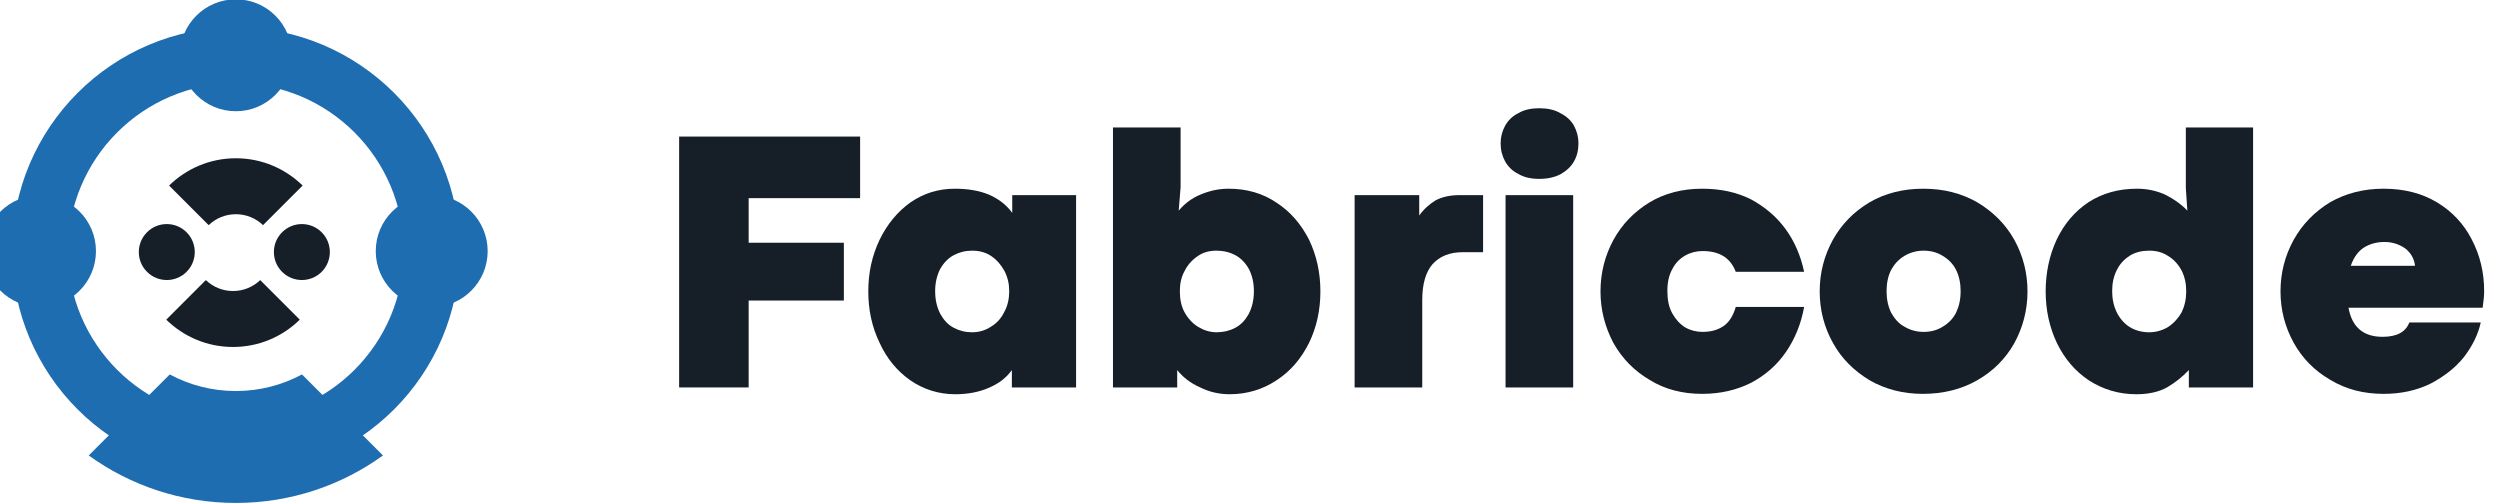 <?xml version="1.0" encoding="UTF-8" standalone="no"?>
<!DOCTYPE svg PUBLIC "-//W3C//DTD SVG 1.1//EN" "http://www.w3.org/Graphics/SVG/1.1/DTD/svg11.dtd">
<svg width="100%" height="100%" viewBox="0 0 635 128" version="1.1" xmlns="http://www.w3.org/2000/svg" xmlns:xlink="http://www.w3.org/1999/xlink" xml:space="preserve" xmlns:serif="http://www.serif.com/" style="fill-rule:evenodd;clip-rule:evenodd;stroke-linejoin:round;stroke-miterlimit:2;">
    <g transform="matrix(1,0,0,1,-3906.69,-17098)">
        <g transform="matrix(1,0,0,1,-5192,16650)">
            <g transform="matrix(1.116,0,0,1.116,-1095.84,-18.621)">
                <g transform="matrix(1,0,0,1,6442.99,-16876.9)">
                    <g transform="matrix(85.992,0,0,85.992,2841.39,17383.2)">
                        <path d="M0.243,-0L0.059,-0L0.059,-0.664L0.538,-0.664L0.538,-0.501L0.243,-0.501L0.243,-0.383L0.495,-0.383L0.495,-0.23L0.243,-0.23L0.243,-0Z" style="fill:rgb(22,31,40);fill-rule:nonzero;"/>
                    </g>
                    <g transform="matrix(85.992,0,0,85.992,2887.45,17383.2)">
                        <path d="M0.254,0.018C0.21,0.018 0.17,0.005 0.135,-0.019C0.101,-0.043 0.073,-0.076 0.054,-0.118C0.034,-0.159 0.024,-0.205 0.024,-0.254C0.024,-0.304 0.034,-0.349 0.054,-0.391C0.074,-0.432 0.101,-0.465 0.136,-0.49C0.171,-0.514 0.21,-0.526 0.253,-0.526C0.287,-0.526 0.318,-0.521 0.344,-0.51C0.369,-0.499 0.39,-0.483 0.405,-0.462L0.405,-0.509L0.574,-0.509L0.574,-0L0.404,-0L0.404,-0.046C0.389,-0.025 0.369,-0.01 0.343,0.001C0.318,0.012 0.288,0.018 0.254,0.018ZM0.299,-0.146C0.317,-0.146 0.334,-0.151 0.349,-0.161C0.364,-0.17 0.376,-0.183 0.384,-0.2C0.393,-0.216 0.397,-0.235 0.397,-0.255C0.397,-0.274 0.393,-0.292 0.384,-0.309C0.375,-0.325 0.364,-0.338 0.349,-0.348C0.334,-0.358 0.317,-0.362 0.299,-0.362C0.281,-0.362 0.265,-0.358 0.25,-0.35C0.235,-0.342 0.223,-0.329 0.214,-0.313C0.206,-0.297 0.201,-0.278 0.201,-0.255C0.201,-0.231 0.206,-0.211 0.215,-0.194C0.224,-0.178 0.235,-0.166 0.25,-0.158C0.265,-0.15 0.281,-0.146 0.299,-0.146Z" style="fill:rgb(22,31,40);fill-rule:nonzero;"/>
                    </g>
                    <g transform="matrix(85.992,0,0,85.992,2940.99,17383.2)">
                        <path d="M0.358,0.018C0.33,0.018 0.304,0.012 0.28,0C0.255,-0.011 0.235,-0.026 0.219,-0.046L0.219,-0L0.049,-0L0.049,-0.688L0.228,-0.688L0.228,-0.53L0.223,-0.468C0.239,-0.487 0.259,-0.502 0.282,-0.511C0.306,-0.521 0.33,-0.526 0.355,-0.526C0.403,-0.526 0.445,-0.514 0.482,-0.489C0.519,-0.465 0.547,-0.432 0.568,-0.391C0.588,-0.349 0.598,-0.304 0.598,-0.254C0.598,-0.205 0.588,-0.159 0.568,-0.118C0.547,-0.076 0.519,-0.043 0.482,-0.019C0.446,0.005 0.404,0.018 0.358,0.018ZM0.324,-0.146C0.341,-0.146 0.358,-0.15 0.373,-0.158C0.388,-0.166 0.399,-0.178 0.408,-0.194C0.417,-0.211 0.422,-0.231 0.422,-0.255C0.422,-0.278 0.417,-0.297 0.409,-0.313C0.4,-0.329 0.388,-0.342 0.373,-0.35C0.358,-0.358 0.341,-0.362 0.323,-0.362C0.305,-0.362 0.288,-0.358 0.274,-0.348C0.259,-0.338 0.247,-0.325 0.239,-0.309C0.23,-0.293 0.226,-0.275 0.226,-0.255C0.226,-0.233 0.23,-0.214 0.239,-0.198C0.248,-0.182 0.26,-0.169 0.275,-0.16C0.29,-0.151 0.306,-0.146 0.324,-0.146Z" style="fill:rgb(22,31,40);fill-rule:nonzero;"/>
                    </g>
                    <g transform="matrix(85.992,0,0,85.992,2995.99,17383.2)">
                        <path d="M0.049,-0L0.049,-0.509L0.22,-0.509L0.22,-0.455C0.232,-0.472 0.247,-0.485 0.263,-0.495C0.28,-0.504 0.301,-0.509 0.326,-0.509L0.389,-0.509L0.389,-0.358L0.336,-0.358C0.3,-0.358 0.274,-0.347 0.255,-0.326C0.237,-0.305 0.228,-0.273 0.228,-0.232L0.228,-0L0.049,-0Z" style="fill:rgb(22,31,40);fill-rule:nonzero;"/>
                    </g>
                    <g transform="matrix(85.992,0,0,85.992,3030.34,17383.2)">
                        <path d="M0.138,-0.552C0.117,-0.552 0.098,-0.556 0.083,-0.565C0.067,-0.573 0.056,-0.584 0.048,-0.598C0.04,-0.613 0.036,-0.628 0.036,-0.646C0.036,-0.663 0.04,-0.678 0.048,-0.693C0.056,-0.707 0.067,-0.718 0.083,-0.726C0.098,-0.735 0.117,-0.739 0.138,-0.739C0.16,-0.739 0.179,-0.735 0.194,-0.726C0.21,-0.718 0.222,-0.707 0.23,-0.693C0.238,-0.678 0.242,-0.663 0.242,-0.646C0.242,-0.628 0.238,-0.612 0.23,-0.598C0.222,-0.584 0.21,-0.573 0.194,-0.564C0.178,-0.556 0.16,-0.552 0.138,-0.552ZM0.049,-0L0.049,-0.509L0.228,-0.509L0.228,-0L0.049,-0Z" style="fill:rgb(22,31,40);fill-rule:nonzero;"/>
                    </g>
                    <g transform="matrix(85.992,0,0,85.992,3054.1,17383.2)">
                        <path d="M0.293,0.017C0.241,0.017 0.194,0.005 0.154,-0.02C0.113,-0.044 0.081,-0.077 0.058,-0.118C0.036,-0.16 0.024,-0.205 0.024,-0.254C0.024,-0.304 0.036,-0.349 0.058,-0.39C0.081,-0.432 0.113,-0.465 0.154,-0.49C0.194,-0.514 0.241,-0.526 0.293,-0.526C0.341,-0.526 0.384,-0.517 0.422,-0.498C0.459,-0.478 0.49,-0.452 0.514,-0.419C0.538,-0.386 0.554,-0.348 0.563,-0.306L0.382,-0.306C0.368,-0.343 0.339,-0.361 0.294,-0.361C0.278,-0.361 0.262,-0.357 0.248,-0.349C0.234,-0.341 0.222,-0.329 0.214,-0.313C0.205,-0.297 0.201,-0.278 0.201,-0.255C0.201,-0.232 0.205,-0.212 0.214,-0.196C0.223,-0.18 0.234,-0.168 0.248,-0.159C0.262,-0.151 0.278,-0.147 0.294,-0.147C0.316,-0.147 0.334,-0.152 0.349,-0.162C0.364,-0.172 0.375,-0.189 0.382,-0.213L0.563,-0.213C0.555,-0.169 0.539,-0.129 0.515,-0.094C0.491,-0.059 0.46,-0.032 0.422,-0.012C0.384,0.007 0.341,0.017 0.293,0.017Z" style="fill:rgb(22,31,40);fill-rule:nonzero;"/>
                    </g>
                    <g transform="matrix(85.992,0,0,85.992,3103.99,17383.2)">
                        <path d="M0.297,0.017C0.245,0.017 0.198,0.005 0.156,-0.019C0.115,-0.044 0.082,-0.076 0.059,-0.118C0.036,-0.159 0.024,-0.205 0.024,-0.254C0.024,-0.304 0.036,-0.349 0.059,-0.391C0.082,-0.432 0.114,-0.465 0.156,-0.49C0.197,-0.514 0.245,-0.526 0.298,-0.526C0.352,-0.526 0.399,-0.514 0.441,-0.49C0.483,-0.465 0.516,-0.432 0.539,-0.391C0.562,-0.349 0.574,-0.304 0.574,-0.254C0.574,-0.205 0.562,-0.159 0.539,-0.117C0.516,-0.076 0.483,-0.043 0.441,-0.019C0.399,0.005 0.351,0.017 0.297,0.017ZM0.299,-0.147C0.319,-0.147 0.336,-0.152 0.35,-0.161C0.365,-0.17 0.377,-0.182 0.385,-0.198C0.393,-0.215 0.397,-0.233 0.397,-0.255C0.397,-0.276 0.393,-0.295 0.385,-0.311C0.377,-0.327 0.365,-0.339 0.35,-0.348C0.336,-0.357 0.319,-0.362 0.299,-0.362C0.28,-0.362 0.263,-0.357 0.248,-0.348C0.233,-0.339 0.222,-0.327 0.213,-0.311C0.205,-0.295 0.201,-0.276 0.201,-0.255C0.201,-0.233 0.205,-0.215 0.213,-0.198C0.222,-0.182 0.233,-0.169 0.248,-0.161C0.263,-0.152 0.28,-0.147 0.299,-0.147Z" style="fill:rgb(22,31,40);fill-rule:nonzero;"/>
                    </g>
                    <g transform="matrix(85.992,0,0,85.992,3155.42,17383.2)">
                        <path d="M0.264,0.018C0.217,0.018 0.175,0.005 0.138,-0.019C0.102,-0.043 0.074,-0.076 0.054,-0.117C0.034,-0.159 0.024,-0.205 0.024,-0.254C0.024,-0.304 0.034,-0.35 0.053,-0.391C0.073,-0.433 0.101,-0.466 0.137,-0.49C0.174,-0.514 0.217,-0.526 0.266,-0.526C0.294,-0.526 0.32,-0.52 0.343,-0.509C0.366,-0.497 0.385,-0.483 0.399,-0.468L0.395,-0.527L0.395,-0.688L0.573,-0.688L0.573,-0L0.403,-0L0.403,-0.046C0.386,-0.028 0.367,-0.013 0.345,-0C0.323,0.012 0.296,0.018 0.264,0.018ZM0.298,-0.146C0.316,-0.146 0.333,-0.151 0.348,-0.16C0.363,-0.17 0.375,-0.183 0.384,-0.199C0.392,-0.216 0.396,-0.234 0.396,-0.255C0.396,-0.275 0.392,-0.293 0.384,-0.309C0.375,-0.326 0.363,-0.339 0.348,-0.348C0.333,-0.358 0.316,-0.362 0.298,-0.362C0.279,-0.362 0.262,-0.358 0.247,-0.349C0.233,-0.34 0.221,-0.328 0.213,-0.312C0.204,-0.295 0.2,-0.276 0.2,-0.255C0.2,-0.234 0.204,-0.216 0.212,-0.199C0.22,-0.183 0.231,-0.17 0.246,-0.16C0.261,-0.151 0.278,-0.146 0.298,-0.146Z" style="fill:rgb(22,31,40);fill-rule:nonzero;"/>
                    </g>
                    <g transform="matrix(85.992,0,0,85.992,3208.87,17383.2)">
                        <path d="M0.563,-0.254C0.563,-0.241 0.561,-0.227 0.559,-0.211L0.204,-0.211C0.213,-0.16 0.243,-0.134 0.294,-0.134C0.331,-0.134 0.355,-0.146 0.365,-0.172L0.554,-0.172C0.547,-0.14 0.532,-0.11 0.51,-0.081C0.487,-0.052 0.457,-0.029 0.421,-0.01C0.384,0.008 0.343,0.017 0.297,0.017C0.244,0.017 0.197,0.005 0.156,-0.02C0.114,-0.044 0.082,-0.077 0.059,-0.118C0.036,-0.16 0.024,-0.205 0.024,-0.254C0.024,-0.304 0.036,-0.349 0.059,-0.391C0.082,-0.432 0.114,-0.465 0.155,-0.49C0.197,-0.514 0.244,-0.526 0.297,-0.526C0.351,-0.526 0.398,-0.514 0.438,-0.49C0.478,-0.466 0.509,-0.433 0.53,-0.392C0.552,-0.35 0.563,-0.305 0.563,-0.254ZM0.38,-0.322C0.378,-0.341 0.369,-0.356 0.354,-0.368C0.338,-0.379 0.32,-0.385 0.299,-0.385C0.279,-0.385 0.261,-0.38 0.246,-0.371C0.23,-0.361 0.218,-0.345 0.21,-0.322L0.38,-0.322Z" style="fill:rgb(22,31,40);fill-rule:nonzero;"/>
                    </g>
                </g>
                <g transform="matrix(0.199,0,0,0.199,7314.78,373.388)">
                    <g transform="matrix(1,0,0,1,3143.6,7.27596e-12)">
                        <path d="M6272.4,256C6413.69,256 6528.4,370.71 6528.4,512C6528.4,653.29 6413.69,768 6272.4,768C6131.11,768 6016.4,653.29 6016.4,512C6016.4,370.71 6131.11,256 6272.4,256ZM6272.4,320C6166.44,320 6080.4,406.032 6080.4,512C6080.4,617.968 6166.44,704 6272.4,704C6378.37,704 6464.4,617.968 6464.4,512C6464.4,406.032 6378.37,320 6272.4,320Z" style="fill:rgb(31,109,177);"/>
                    </g>
                    <g transform="matrix(1.075,-1.075,1.075,1.075,2267.5,6705.05)">
                        <circle cx="6240" cy="480" r="21.047" style="fill:rgb(22,31,40);"/>
                    </g>
                    <g transform="matrix(1.075,-1.075,1.075,1.075,2113.01,6705.05)">
                        <circle cx="6240" cy="480" r="21.047" style="fill:rgb(22,31,40);"/>
                    </g>
                    <g transform="matrix(1,-0,0,1,7619.76,-9215.4)">
                        <path d="M1869.36,9805.78C1849.69,9825.1 1822.73,9837.02 1793,9837.02C1763.28,9837.02 1736.31,9825.1 1716.64,9805.78L1761.89,9760.53C1769.97,9768.26 1780.94,9773.02 1793,9773.02C1805.06,9773.02 1816.03,9768.26 1824.11,9760.53L1869.36,9805.78Z" style="fill:rgb(22,31,40);"/>
                    </g>
                    <g transform="matrix(-1,0,0,-1,11209,10242.8)">
                        <path d="M1869.36,9805.78C1849.69,9825.1 1822.73,9837.02 1793,9837.02C1763.28,9837.02 1736.31,9825.1 1716.64,9805.78L1761.89,9760.53C1769.97,9768.26 1780.94,9773.02 1793,9773.02C1805.06,9773.02 1816.03,9768.26 1824.11,9760.53L1869.36,9805.78Z" style="fill:rgb(22,31,40);"/>
                    </g>
                    <g transform="matrix(2,0,0,2,-3000,-800)">
                        <circle cx="6208" cy="544" r="32" style="fill:rgb(31,109,177);"/>
                    </g>
                    <g transform="matrix(2,0,0,2,-2776,-576)">
                        <circle cx="6208" cy="544" r="32" style="fill:rgb(31,109,177);"/>
                    </g>
                    <g transform="matrix(2,0,0,2,-3224,-576)">
                        <circle cx="6208" cy="544" r="32" style="fill:rgb(31,109,177);"/>
                    </g>
                    <g transform="matrix(1,0,0,1,7623,-9216)">
                        <path d="M1961.27,9961.69C1913.93,9995.86 1855.8,10016 1793,10016C1730.2,10016 1672.07,9995.86 1624.73,9961.69L1717.39,9869.02C1739.91,9881.13 1765.66,9888 1793,9888C1820.34,9888 1846.09,9881.13 1868.61,9869.02L1961.27,9961.69Z" style="fill:rgb(31,109,177);"/>
                    </g>
                </g>
            </g>
        </g>
    </g>
</svg>
